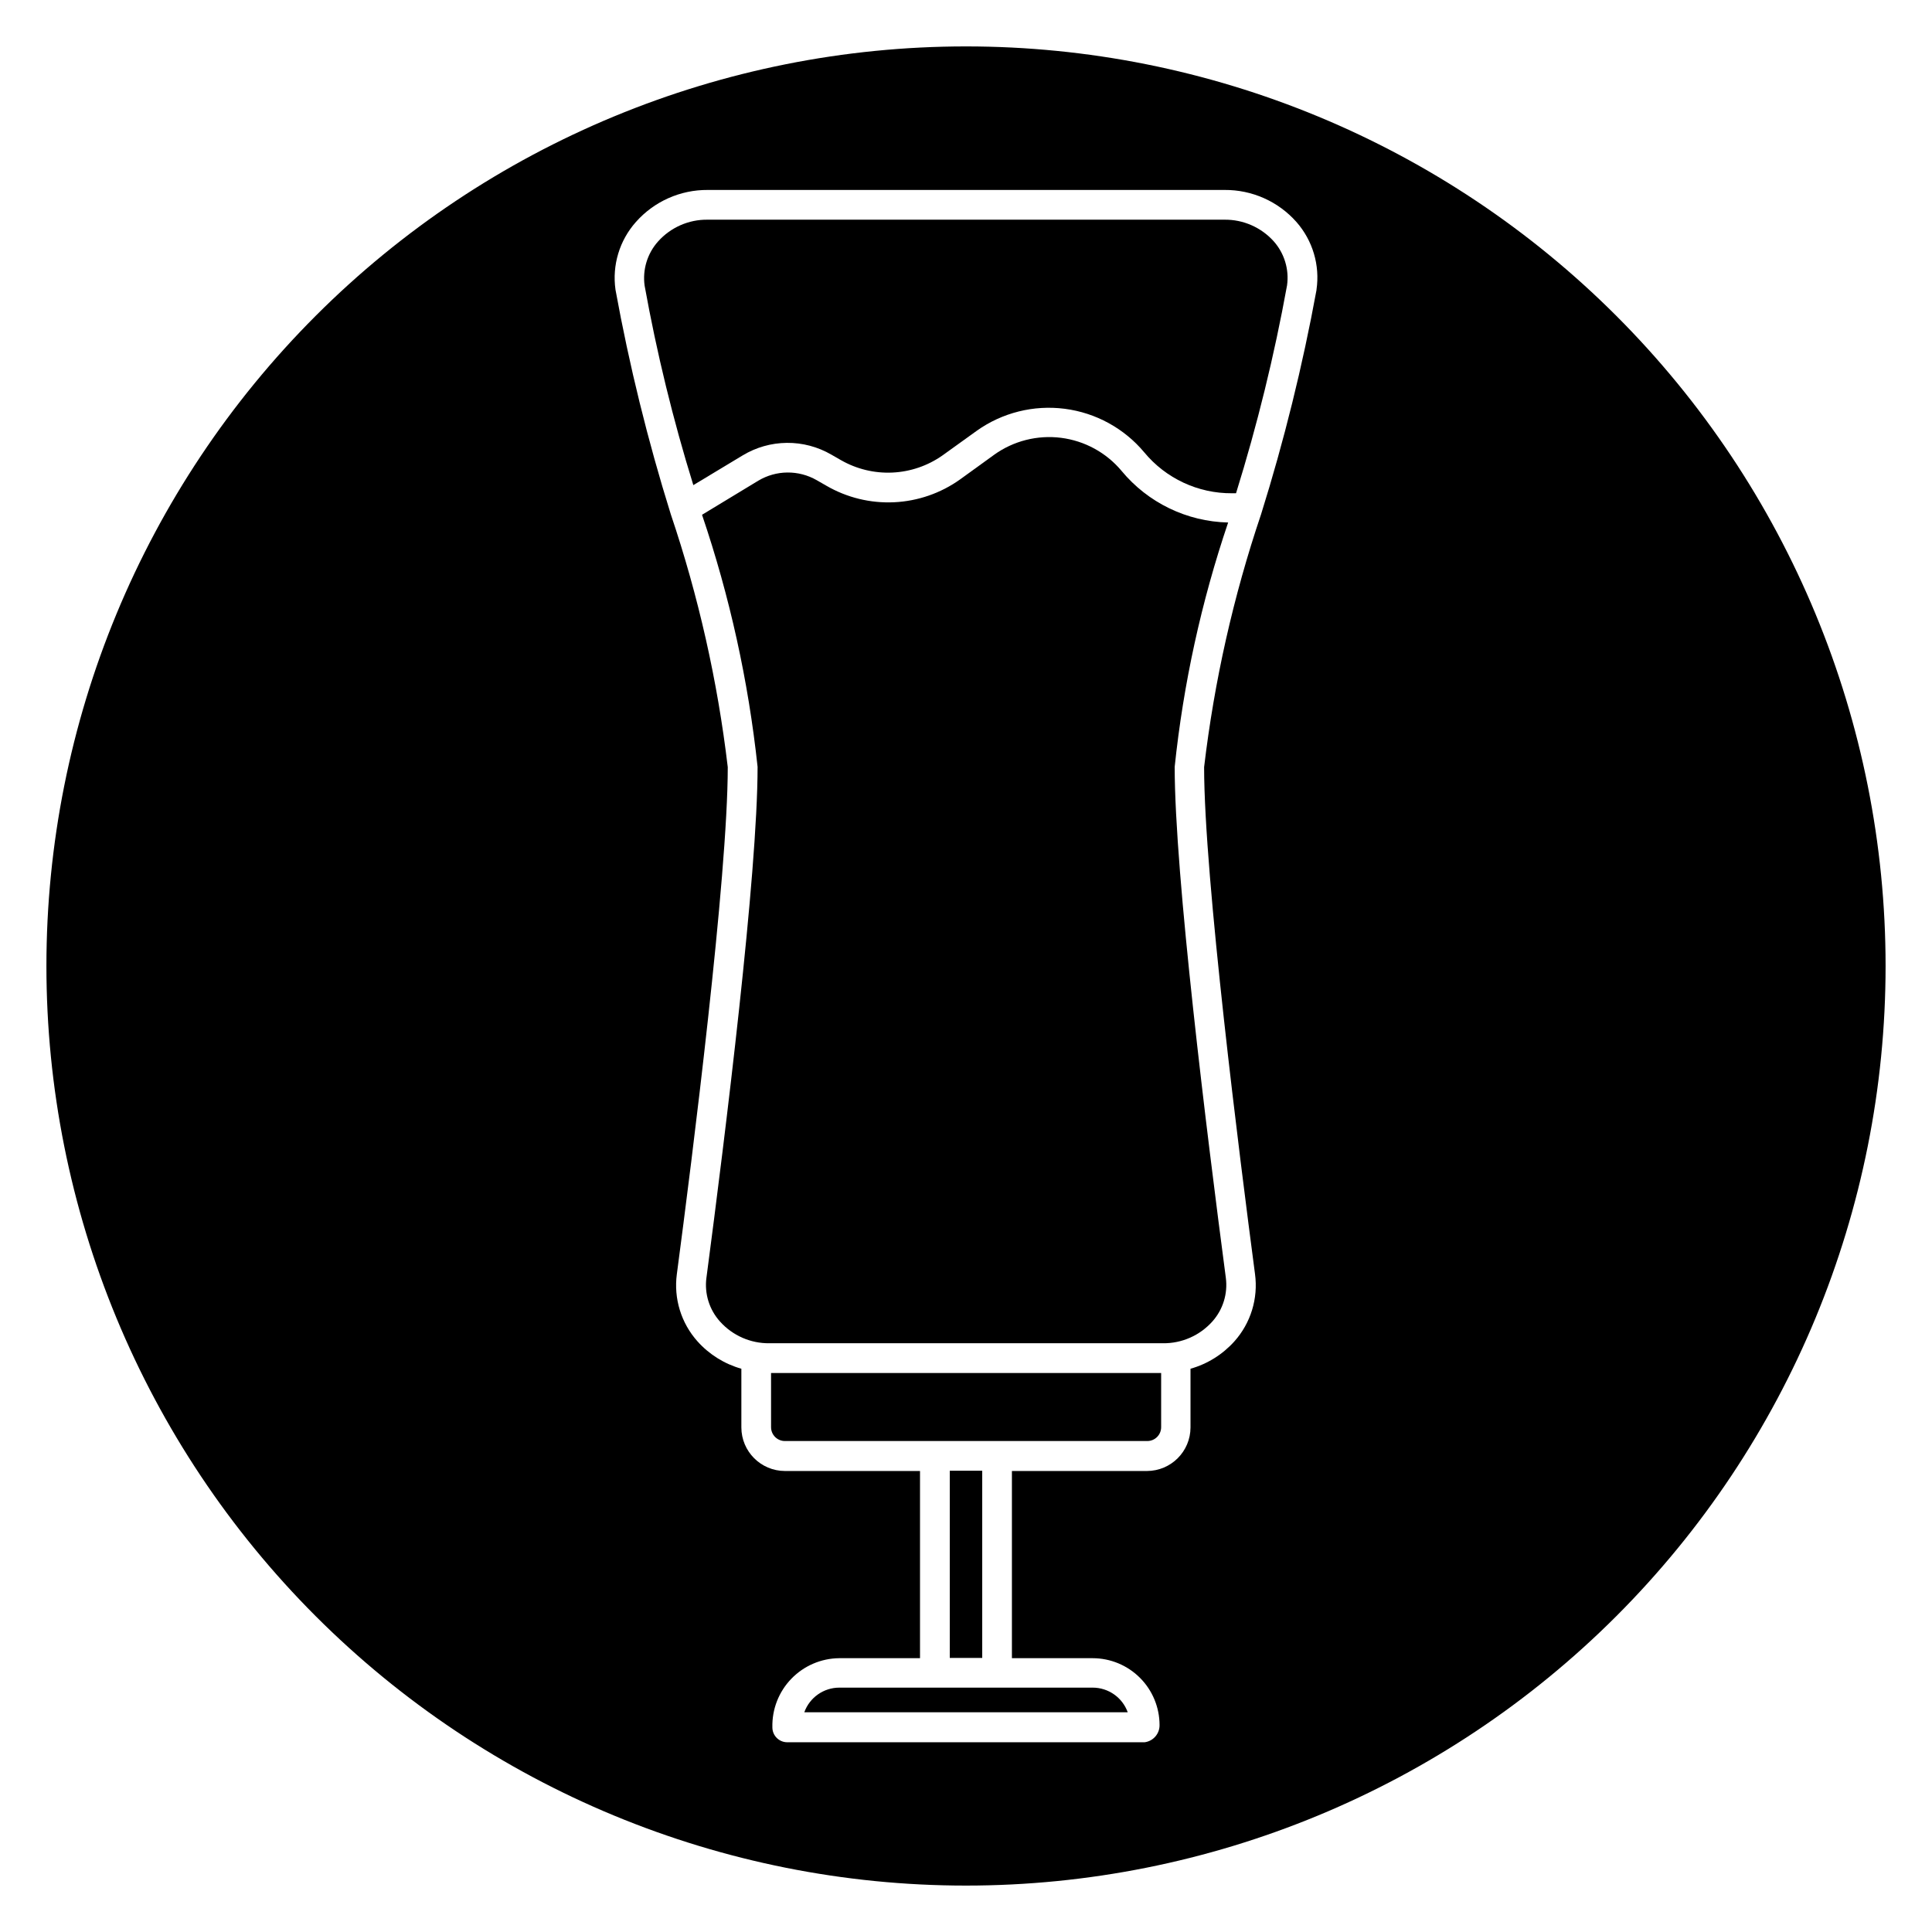 <?xml version="1.0" encoding="UTF-8"?>
<!-- Uploaded to: ICON Repo, www.iconrepo.com, Generator: ICON Repo Mixer Tools -->
<svg fill="#000000" width="800px" height="800px" version="1.1" viewBox="144 144 512 512" xmlns="http://www.w3.org/2000/svg">
 <g>
  <path d="m395.7 533.76h8.598v49.609h-8.598z"/>
  <path d="m348.34 522.22c0 2.027 1.641 3.668 3.668 3.668h96.039c2.023 0 3.668-1.641 3.668-3.668v-14.359h-103.38z"/>
  <path d="m391.77 591.24h-25.348c-4.16 0.008-7.867 2.621-9.273 6.531h85.711c-1.406-3.91-5.117-6.523-9.273-6.531z"/>
  <path d="m407.46 264.52-9.035 6.535c-5.121 3.652-11.188 5.75-17.469 6.047-6.281 0.297-12.516-1.223-17.957-4.379l-2.582-1.48c-2.359-1.352-5.031-2.047-7.75-2.023-2.715 0.023-5.379 0.773-7.711 2.168l-14.91 9.035c7.352 21.656 12.289 44.062 14.723 66.801 0 28.543-8.5 97.078-13.555 135.4l-0.004 0.004c-0.555 4.207 0.762 8.449 3.606 11.602 3.328 3.707 8.09 5.801 13.07 5.746h104.3c4.984 0.059 9.75-2.035 13.082-5.746 2.836-3.156 4.144-7.398 3.59-11.602-5.055-38.336-13.555-106.87-13.555-135.4v-0.004c2.305-22.043 7.059-43.762 14.168-64.754-10.953-0.25-21.258-5.242-28.246-13.68-4.051-4.844-9.781-7.973-16.047-8.766-6.262-0.789-12.594 0.816-17.723 4.496z"/>
  <path d="m400 156.3c-64.637 0-126.62 25.676-172.32 71.379s-71.379 107.69-71.379 172.32c0 64.633 25.676 126.62 71.379 172.32 45.703 45.703 107.69 71.379 172.32 71.379 64.633 0 126.62-25.676 172.32-71.379 45.703-45.703 71.379-107.69 71.379-172.32 0-64.637-25.676-126.62-71.379-172.32-45.703-45.703-107.69-71.379-172.32-71.379zm92.891 64.551h-0.004c-3.68 20.09-8.586 39.938-14.688 59.434-7.344 21.75-12.402 44.207-15.098 67.008 0 29.141 9.445 103.68 13.492 134.36 0.867 6.461-1.133 12.977-5.481 17.836-3.109 3.465-7.137 5.977-11.617 7.242v15.555c-0.008 6.371-5.172 11.531-11.543 11.543h-35.785v49.609h21.414c4.695 0.008 9.195 1.875 12.512 5.195 3.32 3.32 5.191 7.82 5.199 12.516 0.035 2.301-1.656 4.262-3.938 4.566h-94.73c-2.176 0-3.938-1.762-3.938-3.938-0.121-4.793 1.684-9.434 5.016-12.879 3.328-3.449 7.902-5.418 12.699-5.461h21.41v-49.609h-35.801c-6.371-0.012-11.531-5.172-11.543-11.543v-15.555c-4.477-1.266-8.508-3.777-11.617-7.242-4.348-4.859-6.348-11.375-5.481-17.836 4.062-30.684 13.492-105.23 13.492-134.36-2.695-22.801-7.754-45.258-15.098-67.008-6.094-19.52-10.988-39.395-14.656-59.512-0.922-6.488 1.059-13.055 5.414-17.949 4.824-5.445 11.762-8.539 19.035-8.484h136.97c7.273-0.055 14.215 3.039 19.035 8.484 4.32 4.91 6.269 11.473 5.32 17.949z"/>
  <path d="m468.47 202.22h-136.97c-5-0.059-9.781 2.047-13.113 5.777-2.844 3.188-4.144 7.465-3.559 11.699 3.223 17.867 7.535 35.523 12.91 52.867l13.066-7.871c3.535-2.141 7.582-3.289 11.715-3.328 4.133-0.039 8.199 1.035 11.773 3.106l2.582 1.48c4.141 2.367 8.867 3.508 13.629 3.285 4.766-0.223 9.363-1.801 13.266-4.543l9.086-6.535h-0.004c6.762-4.805 15.082-6.883 23.309-5.824 8.227 1.059 15.75 5.18 21.074 11.539 5.727 6.926 14.266 10.91 23.254 10.848h1.07c5.625-18.074 10.141-36.477 13.523-55.105 0.586-4.231-0.715-8.508-3.559-11.695-3.332-3.684-8.082-5.762-13.051-5.699z"/>
 </g>
</svg>